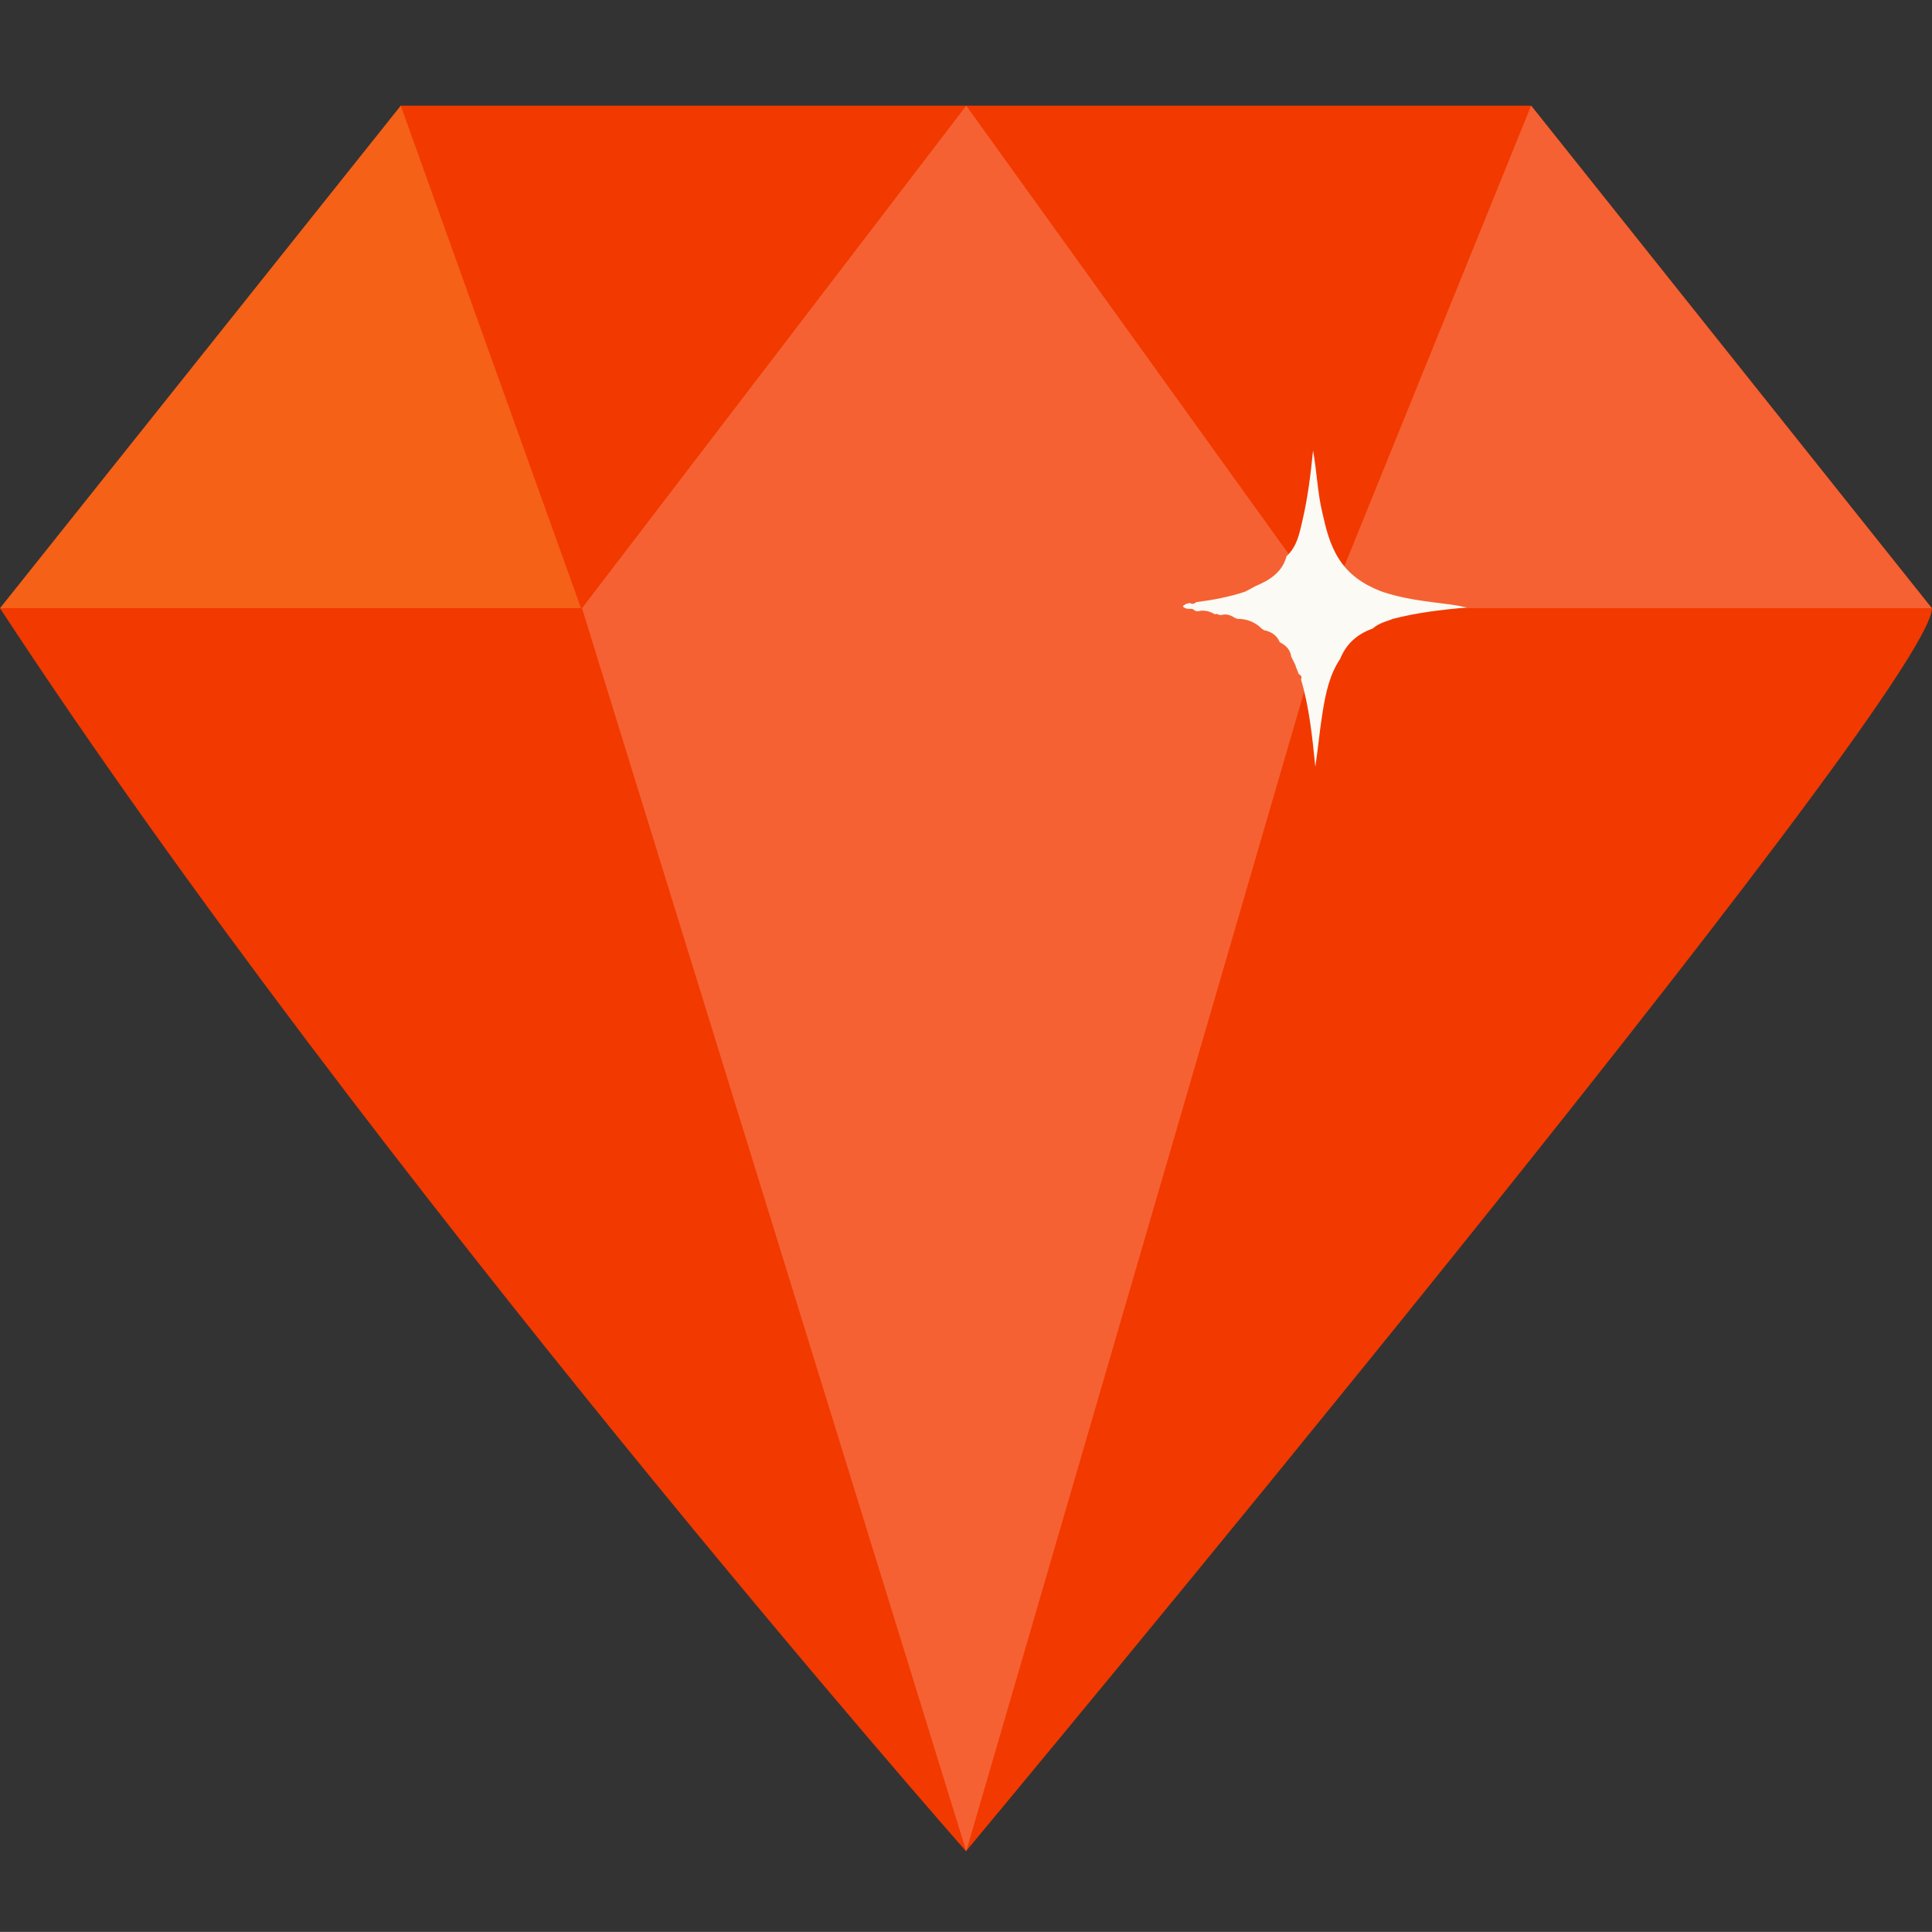 <svg xmlns="http://www.w3.org/2000/svg" fill="none" viewBox="0 0 16 15.999" class="design-iconfont">
  <rect x="0" y="0" width="16" height="15.999" fill="#333333" stroke="none"/>
  <path d="M16 5.037C15.981 5.756 8 15.331 8 15.331C8 15.331 3.081 9.743 0 5.037L16 5.037Z" fill="#F23900"/>
  <path d="M12.681 0.875L3.319 0.875L0 5.037L16 5.037L12.681 0.875Z" fill="#F23900"/>
  <path d="M4.82 5.037L8.002 0.875L10.995 5.037L4.82 5.037Z" fill="#FFFFFD" opacity=".2"/>
  <path d="M4.82 5.037L8.002 15.331L11.002 5.037L4.82 5.037Z" fill="#FFF" opacity=".2"/>
  <path d="M3.319 0.875L4.812 5.037L0 5.037L3.319 0.875Z" fill="#FAFF73" opacity=".2"/>
  <path d="M12.68 0.875L10.992 5.037L15.998 5.037L12.68 0.875Z" fill="#FFFFFD" opacity=".2"/>
  <path d="M11.367 5.206C11.242 5.25 11.149 5.331 11.099 5.456C11.011 5.587 10.98 5.737 10.955 5.887C10.93 6.037 10.918 6.181 10.893 6.35C10.867 6.093 10.842 5.856 10.774 5.625C10.786 5.606 10.774 5.594 10.755 5.581L10.736 5.531C10.73 5.525 10.73 5.519 10.73 5.512L10.693 5.437C10.686 5.381 10.649 5.344 10.599 5.319C10.574 5.262 10.53 5.231 10.467 5.219C10.461 5.212 10.455 5.212 10.449 5.206C10.393 5.15 10.324 5.125 10.249 5.125C10.242 5.125 10.236 5.119 10.23 5.119C10.193 5.094 10.155 5.081 10.111 5.094C10.099 5.094 10.086 5.087 10.08 5.087C10.074 5.081 10.074 5.081 10.068 5.087L10.061 5.087C10.018 5.062 9.974 5.05 9.924 5.062C9.911 5.062 9.905 5.062 9.893 5.056C9.874 5.031 9.843 5.05 9.818 5.037C9.774 5.019 9.811 5.012 9.824 5C9.836 5 9.843 4.994 9.855 4.994C9.874 5.006 9.893 5 9.905 4.987C10.043 4.969 10.18 4.944 10.311 4.9C10.336 4.887 10.361 4.875 10.393 4.856C10.511 4.806 10.617 4.744 10.655 4.606C10.742 4.525 10.761 4.419 10.786 4.312C10.83 4.125 10.855 3.925 10.874 3.731C10.905 3.9 10.911 4.075 10.949 4.237C10.98 4.375 11.011 4.506 11.086 4.625C11.168 4.756 11.286 4.837 11.43 4.894C11.617 4.962 11.818 4.981 12.011 5.006C12.055 5.012 12.092 5.019 12.149 5.031C11.93 5.05 11.73 5.075 11.536 5.125C11.492 5.144 11.424 5.156 11.367 5.206Z" fill="#FBFAF4"/>
</svg>
